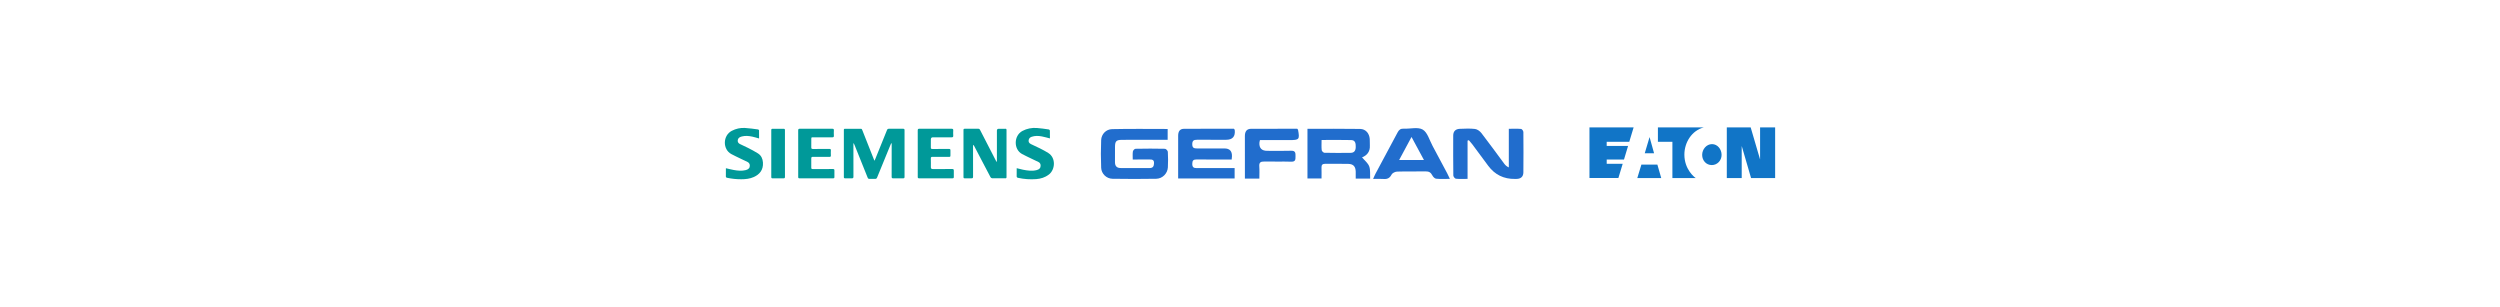 <?xml version="1.0" encoding="UTF-8" standalone="yes"?>
<svg id="Capa_2" data-name="Capa 2" xmlns="http://www.w3.org/2000/svg" viewBox="0 0 1920 235.5">
  <defs>
    <style>
      .cls-1 {
        fill: #099;
      }

      .cls-1, .cls-2, .cls-3, .cls-4, .cls-5 {
        stroke-width: 0px;
      }

      .cls-2 {
        fill: #216dcd;
      }

      .cls-3, .cls-4 {
        fill: #fff;
      }

      .cls-4 {
        fill-rule: evenodd;
      }

      .cls-5 {
        fill: #1175c7;
      }
    </style>
  </defs>
  <g id="Capa_1-2" data-name="Capa 1">
    <rect class="cls-3" width="1920" height="235.5"/>
    <path id="path10" class="cls-4" d="m959.94,117.75h.04v.04h.04v-.04h.04v-.04h-.04v.04h-.04v-.04h-.04v.04Z"/>
    <path id="path12" class="cls-4" d="m959.98,117.79h.04v-.08h-.04v.08Z"/>
    <path id="path14" class="cls-4" d="m959.96,117.75v-.04h-.04v.04h.04v.04h.12v-.08h-.08v.04h-.04Z"/>
    <path id="path16" class="cls-4" d="m960.06,117.77v-.08h-.04v.04h-.04v-.04h-.04v.04h.04v.08h.04v-.04h.04Z"/>
    <g>
      <g>
        <g>
          <path class="cls-2" d="m894.72,114.26c-7.55-.17-15.11-.16-22.66,0-.72.01-1.89,1.27-2.01,2.07-.3,1.95-.1,3.98-.1,6.17,4.75,0,8.79.05,12.82-.02,2.05-.03,3.61.18,3.52,2.83-.08,2.27-.73,3.76-3.34,3.75-7.42-.02-14.85,0-22.27-.01-3.1,0-4.43-1.64-4.38-4.66.06-3.88-.01-7.76.02-11.64.04-4.27.95-5.31,5.27-5.35,10.29-.09,20.58-.04,30.87-.04,1.39,0,2.78,0,4.3,0v-8.31c-14.4,0-28.56-.21-42.72.12-4.66.11-8.16,3.92-8.35,8.36-.3,7.1-.3,14.23,0,21.33.19,4.6,4.08,8.35,8.69,8.43,11.2.19,22.4.19,33.6,0,4.76-.08,8.65-4.02,8.94-8.7.24-4,.19-8.03-.03-12.02-.05-.84-1.39-2.28-2.16-2.29Z"/>
          <path class="cls-2" d="m1169.94,101.36c0-.82-1.06-2.28-1.73-2.34-2.91-.26-5.86-.11-9.44-.11v29.67c-1.85-.83-2.77-1.86-3.59-2.96-5.8-7.8-11.49-15.69-17.43-23.38-1.14-1.48-3.14-2.97-4.9-3.19-3.85-.48-7.8-.25-11.7-.11-3.2.12-5.08,1.83-5.08,5.16-.02,10.22-.06,20.44.08,30.66.01.88,1.2,2.42,1.97,2.5,2.77.31,5.59.12,8.97.12v-29.39c.33-.1.65-.21.98-.31.87,1.03,1.8,2.02,2.61,3.09,4.11,5.51,8.17,11.05,12.27,16.56q7.67,10.31,20.6,10.09c.39,0,.78-.01,1.17-.02,3.32-.03,5.2-1.78,5.23-4.99.11-10.35.1-20.7,0-31.05Z"/>
          <path class="cls-2" d="m1051.56,127.78c-.98-2.59-3.56-4.58-5.51-6.91,3.69-1.47,6.29-4.34,6-9.15-.1-1.67.04-3.37-.09-5.04-.33-4.26-3.11-7.59-7.36-7.66-13.38-.23-26.76-.08-40.47-.08v38.14h10.81c0-3.01.07-5.71-.02-8.39-.07-1.94.66-2.88,2.67-2.87,5.99.03,11.97-.11,17.96.05,3.87.11,5.53,2.05,5.64,5.93.05,1.75,0,3.5,0,5.36h11.08c-.18-3.33.32-6.64-.71-9.37Zm-10.36-14.79c-.04,2.6-1.13,4.35-3.82,4.39-6.75.11-13.51.1-20.25-.05-.73-.02-1.97-1.23-2.06-1.99-.27-2.4-.1-4.86-.1-7.83,8,0,15.38-.14,22.75.06,3.33.09,3.52,2.78,3.48,5.41Z"/>
          <path class="cls-2" d="m919.36,107.33c7.42.08,14.85.02,22.27.02q7.52,0,6.64-7.59c-.02-.22-.29-.4-.65-.87-12.68,0-25.56-.06-38.43.04-3.27.03-4.36,2.32-4.36,5.3.01,7.25,0,14.49-.01,21.74,0,3.7,0,7.41,0,11.11h43.37v-8.01c-1.63,0-3.02,0-4.41,0-8.21,0-16.41-.06-24.62.03-2.45.03-3.5-.68-3.49-3.3,0-2.55.89-3.37,3.42-3.34,8.83.11,17.67.04,26.84.04.11-1.24.2-1.87.22-2.5q.15-5.98-5.73-5.99c-7.03,0-14.07-.03-21.1,0-2.22,0-3.64-.36-3.66-3.16-.03-2.85,1.16-3.54,3.71-3.52Z"/>
          <path class="cls-2" d="m1100.13,111.87c-2.33-4.3-3.81-10.19-7.48-12.35-3.68-2.17-9.6-.46-14.52-.71-2.48-.13-3.71.88-4.8,2.94-5.61,10.63-11.35,21.19-17.02,31.79-.58,1.09-1.02,2.25-1.75,3.87,3.05,0,5.51-.16,7.95.04,2.93.25,4.8-.62,6.22-3.39.61-1.2,2.77-2.22,4.26-2.27,7.28-.23,14.57,0,21.84-.16,2.59-.06,4.06.82,5.2,3.07.56,1.1,1.84,2.45,2.91,2.55,3.3.33,6.65.12,10.56.12-.87-1.82-1.42-3.08-2.07-4.3-3.76-7.08-7.5-14.16-11.32-21.2Zm-25.58,10.99c3.19-5.93,6.03-11.22,9.5-17.67,3.42,6.35,6.33,11.74,9.53,17.67h-19.02Z"/>
          <path class="cls-2" d="m996.3,98.88c-11.76,0-23.6-.05-35.44.03-3.68.02-4.81,2.41-4.79,5.72.04,8.27.01,16.55.01,24.83v7.71h11.11c0-3.29.18-6.37-.05-9.41-.22-2.98,1.02-3.77,3.84-3.7,6.9.15,13.8-.11,20.69.11,3.52.11,3.25-1.97,3.28-4.24.03-2.36.03-4.28-3.38-4.16-6.11.22-12.23.06-18.35.06q-6.28,0-6-6.11c.03-.61.23-1.2.43-2.14,7.66,0,15.19,0,22.71,0,7.5,0,7.91-.49,6.53-7.95-.02-.11-.15-.2-.6-.74Z"/>
        </g>
        <g>
          <path class="cls-1" d="m694.68,99.98c0-.82-.25-1.09-1.07-1.09-3.65.03-7.3.03-10.96,0-.79,0-1.15.29-1.44,1.01-2.95,7.35-5.93,14.68-8.91,22.01-.17.43-.37.84-.69,1.56-.28-.62-.42-.92-.54-1.23-2.94-7.42-5.88-14.85-8.81-22.27-.22-.55-.35-1.09-1.17-1.08-4.03.03-8.07.02-12.1,0-.68,0-.91.25-.91.92.01,12.06.01,24.13,0,36.19,0,.76.3.95.99.94,1.67-.03,3.34-.07,5.01.01,1.04.05,1.37-.24,1.36-1.32-.05-8.1-.02-16.2-.02-24.3v-1.18c.1-.02.2-.04.3-.06.23.52.48,1.03.69,1.55,3.32,8.24,6.64,16.49,9.93,24.74.29.72.65,1.03,1.45.99,1.39-.07,2.78-.07,4.17,0,.91.05,1.34-.27,1.69-1.12,3.02-7.47,6.09-14.91,9.15-22.36.52-1.27,1.06-2.54,1.59-3.81.14.02.28.03.42.05v1.28c0,8.1.01,16.2-.02,24.3,0,.95.25,1.27,1.23,1.24,2.5-.07,5.01-.05,7.51,0,.83.01,1.16-.2,1.16-1.1-.03-11.96-.02-23.92,0-35.88Z"/>
          <path class="cls-1" d="m771.97,98.9c-1.63.03-3.27,0-4.9,0q-1.45,0-1.45,1.41c0,7.55,0,15.09,0,22.64v1.19c-.11.02-.23.04-.34.06-.33-.61-.66-1.21-.97-1.83-3.87-7.5-7.73-15.01-11.59-22.52-.28-.55-.55-.97-1.3-.96-3.51.04-7.03.03-10.54,0-.76,0-.93.31-.93,1,.01,12.03.02,24.06,0,36.09,0,.73.25.98.97.96,1.7-.04,3.41-.07,5.11,0,1.03.05,1.28-.31,1.28-1.3-.04-7.75-.02-15.51-.02-23.26,0-.38.05-.76.08-1.14.42.26.61.54.77.84,1.92,3.66,3.83,7.33,5.74,10.99,2.27,4.34,4.52,8.69,6.83,13.01.2.37.74.79,1.14.8,3.41.06,6.82.02,10.23.05.67,0,.92-.23.92-.91-.01-12.07-.01-24.13,0-36.2,0-.75-.29-.97-.99-.95Z"/>
          <path class="cls-1" d="m639.64,129.81c-5.15.04-10.29,0-15.44.04-.86,0-1.15-.26-1.14-1.12.05-2.33.06-4.66,0-6.99-.03-1.02.35-1.3,1.33-1.29,4.17.04,8.35,0,12.52.04.88,0,1.27-.19,1.21-1.15-.08-1.28-.07-2.57,0-3.86.05-.9-.32-1.11-1.15-1.1-4.21.03-8.42-.02-12.62.04-1.03.01-1.31-.32-1.28-1.31.06-2.08.02-4.17.02-6.26,0-1.39,0-1.39,1.4-1.39,4.87,0,9.74-.03,14.61.02,1.09.01,1.39-.33,1.32-1.37-.08-1.32-.07-2.64,0-3.96.05-.94-.22-1.27-1.21-1.27-8.31.04-16.62.04-24.94,0-1.05,0-1.26.37-1.26,1.33.04,5.87.02,11.75.02,17.62,0,6.01,0,12.03-.01,18.04,0,.7.11,1.08.96,1.08,8.62-.02,17.25-.02,25.87,0,.71,0,.99-.22.98-.96-.04-1.67-.06-3.34,0-5,.04-.92-.26-1.19-1.18-1.18Z"/>
          <path class="cls-1" d="m731.27,129.81c-5.01.05-10.01.02-15.02.02q-1.33,0-1.34-1.38c0-2.22.06-4.45-.03-6.67-.04-1.09.34-1.34,1.37-1.33,4.21.05,8.42,0,12.62.04.82,0,1.11-.25,1.07-1.07-.06-1.28-.07-2.57,0-3.86.05-.92-.27-1.19-1.18-1.18-4.21.04-8.42-.02-12.62.04-1.03.01-1.29-.31-1.26-1.3.07-2.01.02-4.03.02-6.05q0-1.61,1.57-1.62c4.76,0,9.53-.03,14.29.02,1.09.01,1.39-.34,1.33-1.37-.08-1.28-.08-2.57,0-3.86.07-1.04-.27-1.37-1.34-1.37-8.21.04-16.41.04-24.62,0-.99,0-1.31.26-1.31,1.28.05,5.91.02,11.82.02,17.73,0,5.98,0,11.96-.01,17.93,0,.74.11,1.14,1.01,1.13,8.55-.03,17.11-.03,25.66,0,.78,0,1.05-.28,1.03-1.03-.03-1.6-.06-3.2,0-4.8.04-.98-.26-1.33-1.29-1.32Z"/>
          <path class="cls-1" d="m805.15,117.51c-2.09-1.3-4.28-2.44-6.48-3.56-2.29-1.16-4.67-2.16-6.96-3.31-1.55-.78-2.05-1.94-1.61-3.43.33-1.13,1.16-1.79,2.23-2.16,2.54-.87,5.14-.78,7.71-.3,2.07.39,4.09.99,6.31,1.55,0-2.05.03-4.06-.04-6.07-.01-.29-.5-.77-.82-.81-3.09-.43-6.17-.94-9.28-1.14-3.83-.24-7.5.43-10.97,2.27-6.75,3.59-6.87,14.17-.32,17.71,2.32,1.25,4.72,2.36,7.09,3.51,1.87.91,3.78,1.74,5.63,2.7.97.5,1.53,1.39,1.56,2.54.06,1.91-.86,3.07-3.03,3.62-3.53.9-7.04.39-10.52-.3-1.58-.32-3.14-.76-4.82-1.17,0,2.09.03,4.06-.02,6.04-.02.85.24,1.2,1.11,1.39,4.58.99,9.22,1.31,13.87.97,3.54-.26,6.86-1.29,9.75-3.51,4.95-3.81,5.49-12.83-.41-16.52Z"/>
          <path class="cls-1" d="m582.26,117.9c-2.53-1.63-5.24-2.99-7.92-4.38-1.97-1.03-4.02-1.9-6.01-2.88-1.07-.52-1.81-1.36-1.77-2.61.05-1.32.74-2.29,1.98-2.81.38-.16.78-.3,1.18-.41,2.69-.7,5.38-.44,8.04.13,1.72.37,3.4.91,5.21,1.41,0-2.12.03-4.2-.03-6.27,0-.24-.46-.63-.75-.67-3.37-.43-6.73-.95-10.12-1.14-3.51-.2-6.88.55-10.05,2.2-6.95,3.61-7.15,14.2-.38,17.85,2.29,1.23,4.66,2.32,7,3.46,1.84.89,3.72,1.71,5.54,2.66,1,.52,1.62,1.4,1.67,2.59.08,1.85-.9,3.04-3.07,3.6-3.1.8-6.21.48-9.3-.08-1.93-.35-3.84-.86-6-1.35,0,2.13.03,4.14-.02,6.14-.02.79.29,1.07,1.04,1.23,3.55.74,7.13,1.1,10.75,1.1,3.32,0,6.59-.34,9.66-1.71,4.22-1.89,7.43-5.26,7.03-11.15-.2-2.89-1.29-5.34-3.7-6.9Z"/>
          <path class="cls-1" d="m602.83,118.04c0-6.01-.01-12.03.01-18.04,0-.79-.21-1.12-1.05-1.1-2.82.04-5.63.04-8.45,0-.8,0-1,.3-1,1.05.02,11.99.02,23.98,0,35.97,0,.87.33,1.05,1.11,1.04,2.75-.04,5.49-.05,8.24,0,.95.02,1.16-.32,1.16-1.2-.03-5.91-.02-11.82-.02-17.73Z"/>
        </g>
      </g>
      <path id="path674-5" class="cls-5" d="m1266.87,105.28l3.46,12.43h-7.16l3.7-12.43Zm-6.28,21.14l-3.14,10.31h18.38l-2.96-10.31h-12.28Zm47.97-28.59h-35.29v11.07h11.13v27.83h17.91c-1.11-.68-8.71-6.72-8.71-17.98,0-9.36,5.68-18.52,14.95-20.92m6.12,28.94c4.16,0,7.51-3.46,7.51-7.82s-3.13-8.27-7.35-8.27-7.57,3.93-7.57,8.27,3.13,7.82,7.41,7.82m37.01-4.49l-7.16-24.45h-18.34v38.9h11.45v-24.38h.08l7.1,24.38h18.49v-38.9h-11.56v24.45h-.07Zm-108.77,14.45l3.31-10.91h-12.27v-3.3h13.27l3.15-10.46h-16.43v-3.17h17.34l3.35-11.07h-33.92v38.9h22.19Z"/>
    </g>
  </g>
</svg>